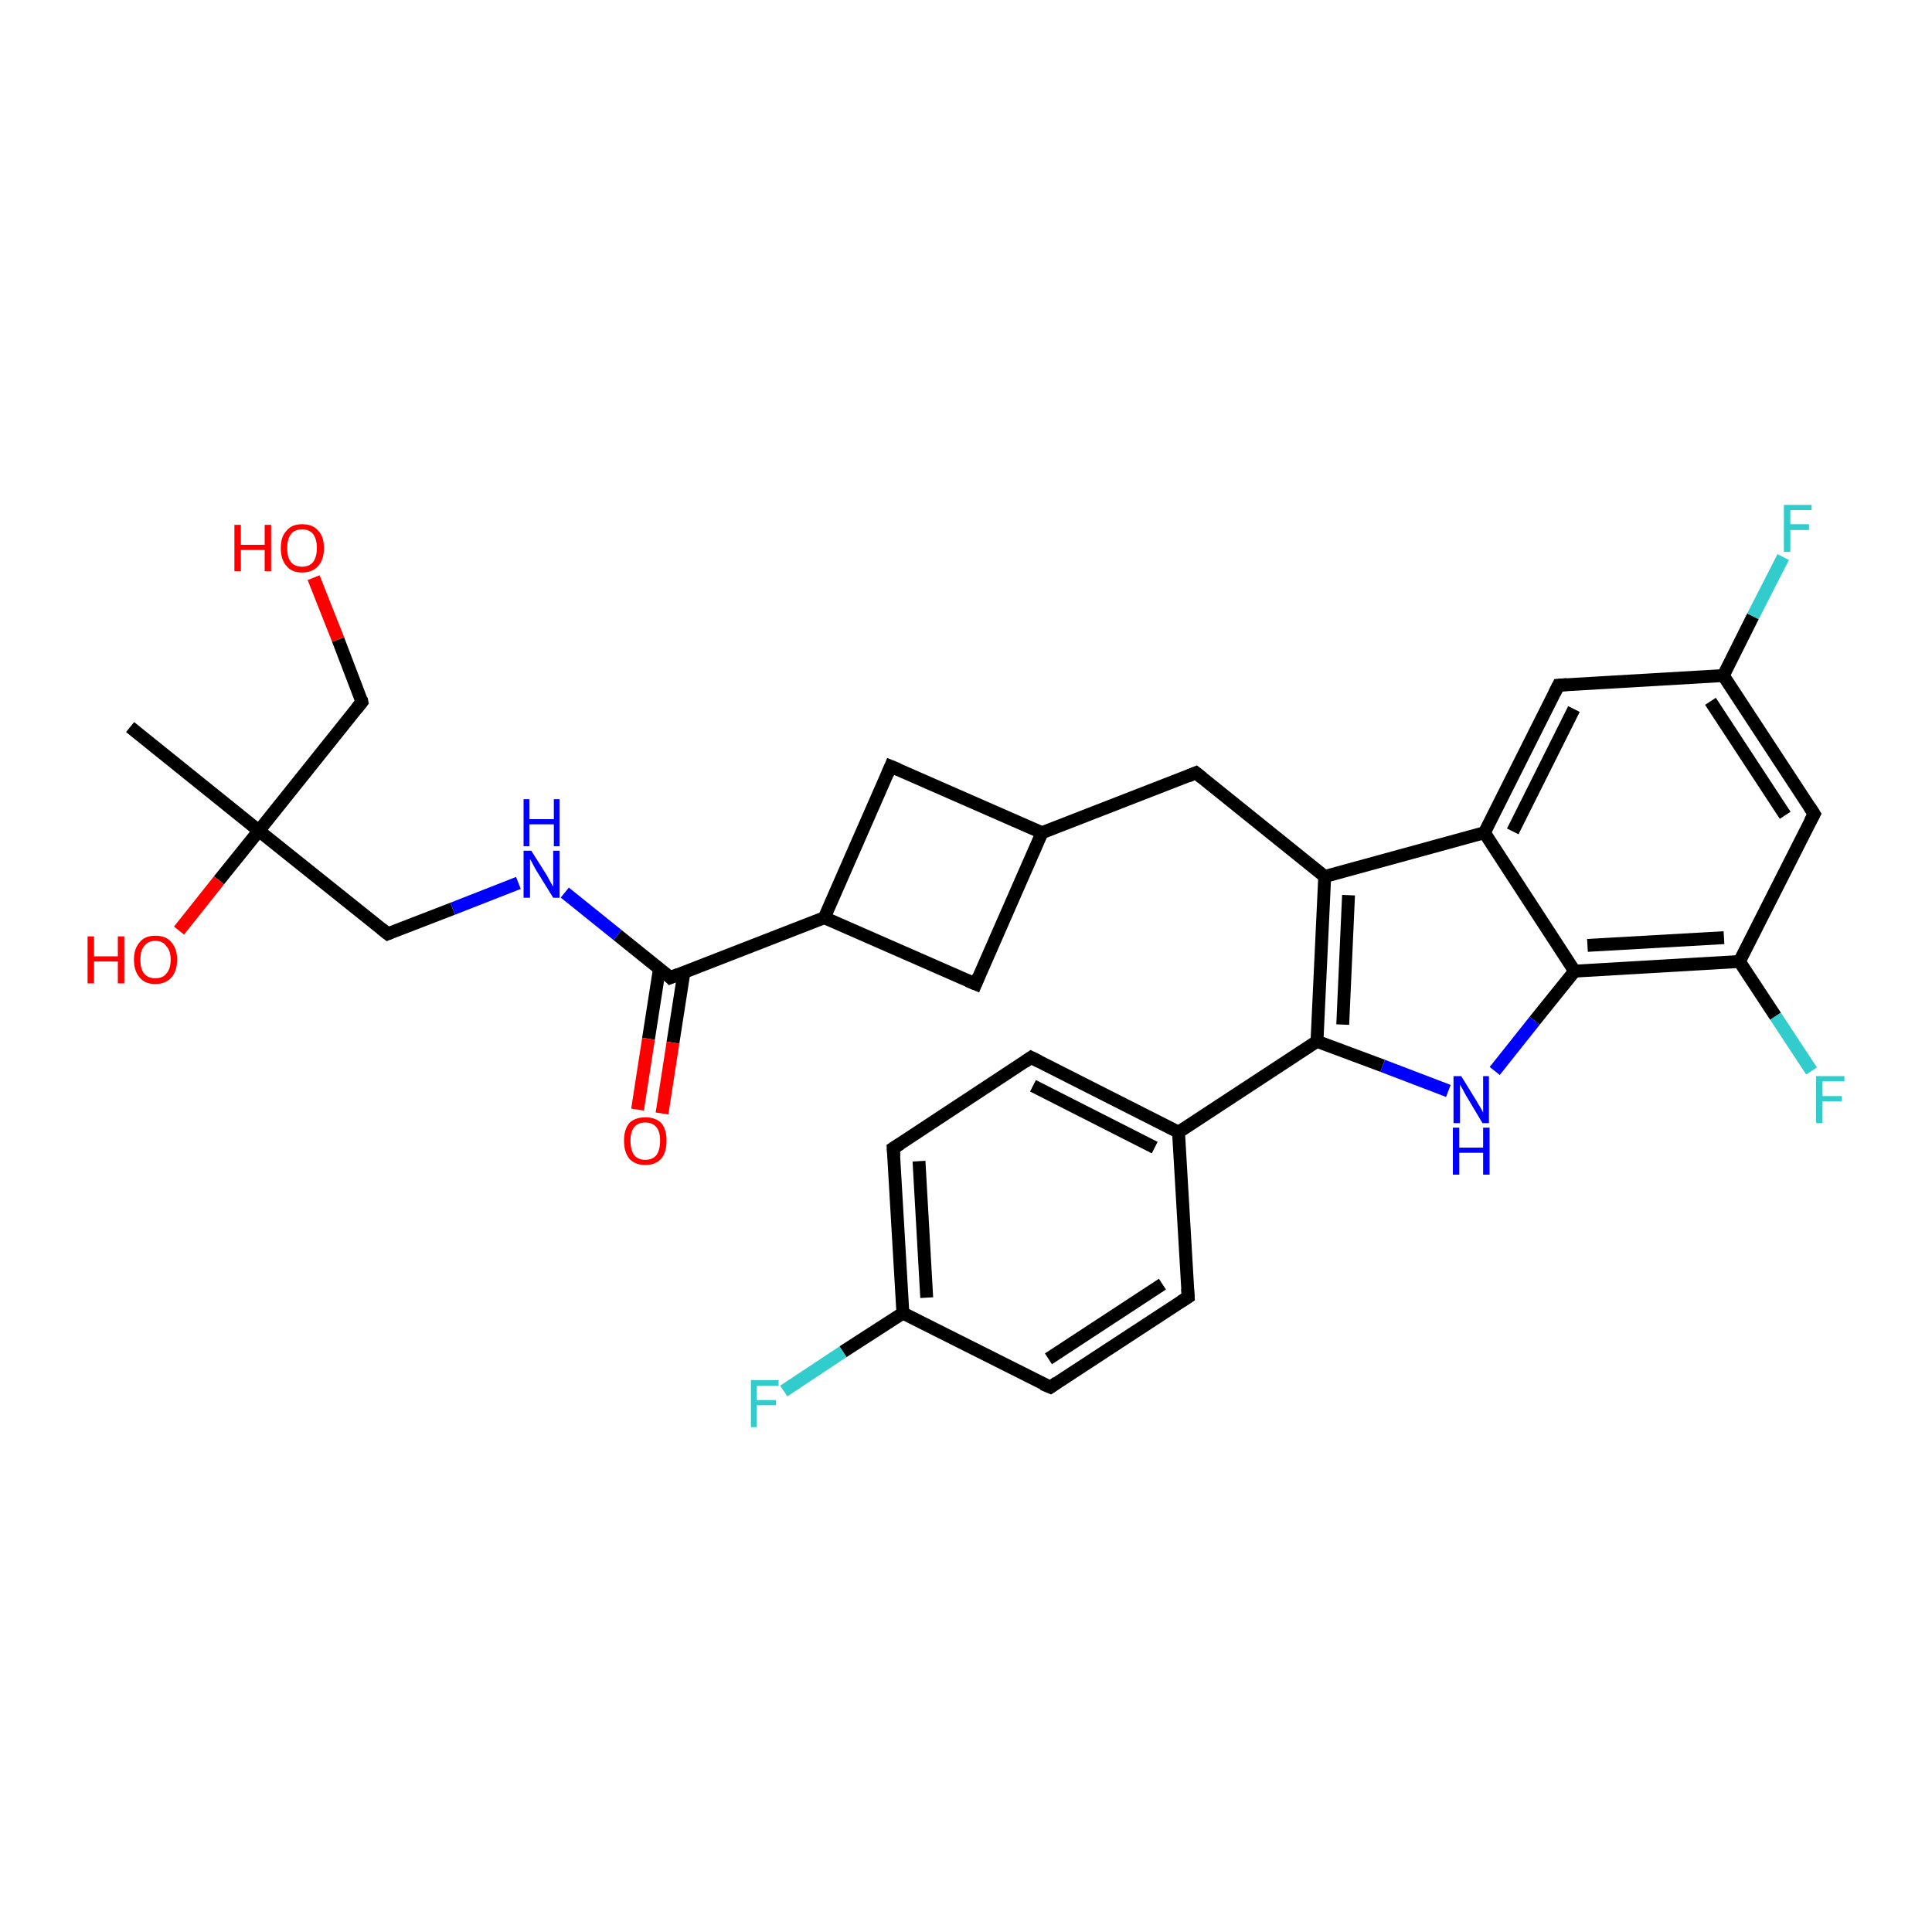 <?xml version='1.0' encoding='iso-8859-1'?>
<svg version='1.1' baseProfile='full'
              xmlns='http://www.w3.org/2000/svg'
                      xmlns:rdkit='http://www.rdkit.org/xml'
                      xmlns:xlink='http://www.w3.org/1999/xlink'
                  xml:space='preserve'
width='300px' height='300px' viewBox='0 0 300 300'>
<!-- END OF HEADER -->
<rect style='opacity:1.0;fill:#FFFFFF;stroke:none' width='300.0' height='300.0' x='0.0' y='0.0'> </rect>
<path class='bond-0 atom-0 atom-1' d='M 20.2,112.9 L 40.2,129.0' style='fill:none;fill-rule:evenodd;stroke:#000000;stroke-width:2.0px;stroke-linecap:butt;stroke-linejoin:miter;stroke-opacity:1' />
<path class='bond-1 atom-1 atom-2' d='M 40.2,129.0 L 34.0,136.7' style='fill:none;fill-rule:evenodd;stroke:#000000;stroke-width:2.0px;stroke-linecap:butt;stroke-linejoin:miter;stroke-opacity:1' />
<path class='bond-1 atom-1 atom-2' d='M 34.0,136.7 L 27.8,144.5' style='fill:none;fill-rule:evenodd;stroke:#FF0000;stroke-width:2.0px;stroke-linecap:butt;stroke-linejoin:miter;stroke-opacity:1' />
<path class='bond-2 atom-1 atom-3' d='M 40.2,129.0 L 56.2,109.0' style='fill:none;fill-rule:evenodd;stroke:#000000;stroke-width:2.0px;stroke-linecap:butt;stroke-linejoin:miter;stroke-opacity:1' />
<path class='bond-3 atom-3 atom-4' d='M 56.2,109.0 L 52.5,99.3' style='fill:none;fill-rule:evenodd;stroke:#000000;stroke-width:2.0px;stroke-linecap:butt;stroke-linejoin:miter;stroke-opacity:1' />
<path class='bond-3 atom-3 atom-4' d='M 52.5,99.3 L 48.7,89.7' style='fill:none;fill-rule:evenodd;stroke:#FF0000;stroke-width:2.0px;stroke-linecap:butt;stroke-linejoin:miter;stroke-opacity:1' />
<path class='bond-4 atom-1 atom-5' d='M 40.2,129.0 L 60.2,145.0' style='fill:none;fill-rule:evenodd;stroke:#000000;stroke-width:2.0px;stroke-linecap:butt;stroke-linejoin:miter;stroke-opacity:1' />
<path class='bond-5 atom-5 atom-6' d='M 60.2,145.0 L 70.3,141.1' style='fill:none;fill-rule:evenodd;stroke:#000000;stroke-width:2.0px;stroke-linecap:butt;stroke-linejoin:miter;stroke-opacity:1' />
<path class='bond-5 atom-5 atom-6' d='M 70.3,141.1 L 80.5,137.1' style='fill:none;fill-rule:evenodd;stroke:#0000FF;stroke-width:2.0px;stroke-linecap:butt;stroke-linejoin:miter;stroke-opacity:1' />
<path class='bond-6 atom-6 atom-7' d='M 87.7,138.6 L 95.9,145.2' style='fill:none;fill-rule:evenodd;stroke:#0000FF;stroke-width:2.0px;stroke-linecap:butt;stroke-linejoin:miter;stroke-opacity:1' />
<path class='bond-6 atom-6 atom-7' d='M 95.9,145.2 L 104.1,151.8' style='fill:none;fill-rule:evenodd;stroke:#000000;stroke-width:2.0px;stroke-linecap:butt;stroke-linejoin:miter;stroke-opacity:1' />
<path class='bond-7 atom-7 atom-8' d='M 102.4,150.4 L 100.7,161.3' style='fill:none;fill-rule:evenodd;stroke:#000000;stroke-width:2.0px;stroke-linecap:butt;stroke-linejoin:miter;stroke-opacity:1' />
<path class='bond-7 atom-7 atom-8' d='M 100.7,161.3 L 99.0,172.3' style='fill:none;fill-rule:evenodd;stroke:#FF0000;stroke-width:2.0px;stroke-linecap:butt;stroke-linejoin:miter;stroke-opacity:1' />
<path class='bond-7 atom-7 atom-8' d='M 106.2,151.0 L 104.5,161.9' style='fill:none;fill-rule:evenodd;stroke:#000000;stroke-width:2.0px;stroke-linecap:butt;stroke-linejoin:miter;stroke-opacity:1' />
<path class='bond-7 atom-7 atom-8' d='M 104.5,161.9 L 102.8,172.9' style='fill:none;fill-rule:evenodd;stroke:#FF0000;stroke-width:2.0px;stroke-linecap:butt;stroke-linejoin:miter;stroke-opacity:1' />
<path class='bond-8 atom-7 atom-9' d='M 104.1,151.8 L 128.0,142.5' style='fill:none;fill-rule:evenodd;stroke:#000000;stroke-width:2.0px;stroke-linecap:butt;stroke-linejoin:miter;stroke-opacity:1' />
<path class='bond-9 atom-9 atom-10' d='M 128.0,142.5 L 138.3,119.0' style='fill:none;fill-rule:evenodd;stroke:#000000;stroke-width:2.0px;stroke-linecap:butt;stroke-linejoin:miter;stroke-opacity:1' />
<path class='bond-10 atom-10 atom-11' d='M 138.3,119.0 L 161.8,129.3' style='fill:none;fill-rule:evenodd;stroke:#000000;stroke-width:2.0px;stroke-linecap:butt;stroke-linejoin:miter;stroke-opacity:1' />
<path class='bond-11 atom-11 atom-12' d='M 161.8,129.3 L 185.7,120.0' style='fill:none;fill-rule:evenodd;stroke:#000000;stroke-width:2.0px;stroke-linecap:butt;stroke-linejoin:miter;stroke-opacity:1' />
<path class='bond-12 atom-12 atom-13' d='M 185.7,120.0 L 205.7,136.1' style='fill:none;fill-rule:evenodd;stroke:#000000;stroke-width:2.0px;stroke-linecap:butt;stroke-linejoin:miter;stroke-opacity:1' />
<path class='bond-13 atom-13 atom-14' d='M 205.7,136.1 L 204.5,161.7' style='fill:none;fill-rule:evenodd;stroke:#000000;stroke-width:2.0px;stroke-linecap:butt;stroke-linejoin:miter;stroke-opacity:1' />
<path class='bond-13 atom-13 atom-14' d='M 209.4,139.0 L 208.5,159.1' style='fill:none;fill-rule:evenodd;stroke:#000000;stroke-width:2.0px;stroke-linecap:butt;stroke-linejoin:miter;stroke-opacity:1' />
<path class='bond-14 atom-14 atom-15' d='M 204.5,161.7 L 183.0,175.8' style='fill:none;fill-rule:evenodd;stroke:#000000;stroke-width:2.0px;stroke-linecap:butt;stroke-linejoin:miter;stroke-opacity:1' />
<path class='bond-15 atom-15 atom-16' d='M 183.0,175.8 L 160.1,164.2' style='fill:none;fill-rule:evenodd;stroke:#000000;stroke-width:2.0px;stroke-linecap:butt;stroke-linejoin:miter;stroke-opacity:1' />
<path class='bond-15 atom-15 atom-16' d='M 179.3,178.2 L 160.4,168.6' style='fill:none;fill-rule:evenodd;stroke:#000000;stroke-width:2.0px;stroke-linecap:butt;stroke-linejoin:miter;stroke-opacity:1' />
<path class='bond-16 atom-16 atom-17' d='M 160.1,164.2 L 138.7,178.3' style='fill:none;fill-rule:evenodd;stroke:#000000;stroke-width:2.0px;stroke-linecap:butt;stroke-linejoin:miter;stroke-opacity:1' />
<path class='bond-17 atom-17 atom-18' d='M 138.7,178.3 L 140.2,203.9' style='fill:none;fill-rule:evenodd;stroke:#000000;stroke-width:2.0px;stroke-linecap:butt;stroke-linejoin:miter;stroke-opacity:1' />
<path class='bond-17 atom-17 atom-18' d='M 142.7,180.3 L 143.9,201.5' style='fill:none;fill-rule:evenodd;stroke:#000000;stroke-width:2.0px;stroke-linecap:butt;stroke-linejoin:miter;stroke-opacity:1' />
<path class='bond-18 atom-18 atom-19' d='M 140.2,203.9 L 130.9,209.9' style='fill:none;fill-rule:evenodd;stroke:#000000;stroke-width:2.0px;stroke-linecap:butt;stroke-linejoin:miter;stroke-opacity:1' />
<path class='bond-18 atom-18 atom-19' d='M 130.9,209.9 L 121.7,216.0' style='fill:none;fill-rule:evenodd;stroke:#33CCCC;stroke-width:2.0px;stroke-linecap:butt;stroke-linejoin:miter;stroke-opacity:1' />
<path class='bond-19 atom-18 atom-20' d='M 140.2,203.9 L 163.1,215.4' style='fill:none;fill-rule:evenodd;stroke:#000000;stroke-width:2.0px;stroke-linecap:butt;stroke-linejoin:miter;stroke-opacity:1' />
<path class='bond-20 atom-20 atom-21' d='M 163.1,215.4 L 184.5,201.4' style='fill:none;fill-rule:evenodd;stroke:#000000;stroke-width:2.0px;stroke-linecap:butt;stroke-linejoin:miter;stroke-opacity:1' />
<path class='bond-20 atom-20 atom-21' d='M 162.8,211.0 L 180.5,199.4' style='fill:none;fill-rule:evenodd;stroke:#000000;stroke-width:2.0px;stroke-linecap:butt;stroke-linejoin:miter;stroke-opacity:1' />
<path class='bond-21 atom-14 atom-22' d='M 204.5,161.7 L 214.7,165.5' style='fill:none;fill-rule:evenodd;stroke:#000000;stroke-width:2.0px;stroke-linecap:butt;stroke-linejoin:miter;stroke-opacity:1' />
<path class='bond-21 atom-14 atom-22' d='M 214.7,165.5 L 224.9,169.4' style='fill:none;fill-rule:evenodd;stroke:#0000FF;stroke-width:2.0px;stroke-linecap:butt;stroke-linejoin:miter;stroke-opacity:1' />
<path class='bond-22 atom-22 atom-23' d='M 232.1,166.3 L 238.3,158.5' style='fill:none;fill-rule:evenodd;stroke:#0000FF;stroke-width:2.0px;stroke-linecap:butt;stroke-linejoin:miter;stroke-opacity:1' />
<path class='bond-22 atom-22 atom-23' d='M 238.3,158.5 L 244.5,150.8' style='fill:none;fill-rule:evenodd;stroke:#000000;stroke-width:2.0px;stroke-linecap:butt;stroke-linejoin:miter;stroke-opacity:1' />
<path class='bond-23 atom-23 atom-24' d='M 244.5,150.8 L 270.1,149.3' style='fill:none;fill-rule:evenodd;stroke:#000000;stroke-width:2.0px;stroke-linecap:butt;stroke-linejoin:miter;stroke-opacity:1' />
<path class='bond-23 atom-23 atom-24' d='M 246.5,146.8 L 267.7,145.6' style='fill:none;fill-rule:evenodd;stroke:#000000;stroke-width:2.0px;stroke-linecap:butt;stroke-linejoin:miter;stroke-opacity:1' />
<path class='bond-24 atom-24 atom-25' d='M 270.1,149.3 L 275.7,157.8' style='fill:none;fill-rule:evenodd;stroke:#000000;stroke-width:2.0px;stroke-linecap:butt;stroke-linejoin:miter;stroke-opacity:1' />
<path class='bond-24 atom-24 atom-25' d='M 275.7,157.8 L 281.3,166.3' style='fill:none;fill-rule:evenodd;stroke:#33CCCC;stroke-width:2.0px;stroke-linecap:butt;stroke-linejoin:miter;stroke-opacity:1' />
<path class='bond-25 atom-24 atom-26' d='M 270.1,149.3 L 281.7,126.4' style='fill:none;fill-rule:evenodd;stroke:#000000;stroke-width:2.0px;stroke-linecap:butt;stroke-linejoin:miter;stroke-opacity:1' />
<path class='bond-26 atom-26 atom-27' d='M 281.7,126.4 L 267.6,104.9' style='fill:none;fill-rule:evenodd;stroke:#000000;stroke-width:2.0px;stroke-linecap:butt;stroke-linejoin:miter;stroke-opacity:1' />
<path class='bond-26 atom-26 atom-27' d='M 277.2,126.6 L 265.6,108.9' style='fill:none;fill-rule:evenodd;stroke:#000000;stroke-width:2.0px;stroke-linecap:butt;stroke-linejoin:miter;stroke-opacity:1' />
<path class='bond-27 atom-27 atom-28' d='M 267.6,104.9 L 272.2,95.7' style='fill:none;fill-rule:evenodd;stroke:#000000;stroke-width:2.0px;stroke-linecap:butt;stroke-linejoin:miter;stroke-opacity:1' />
<path class='bond-27 atom-27 atom-28' d='M 272.2,95.7 L 276.9,86.5' style='fill:none;fill-rule:evenodd;stroke:#33CCCC;stroke-width:2.0px;stroke-linecap:butt;stroke-linejoin:miter;stroke-opacity:1' />
<path class='bond-28 atom-27 atom-29' d='M 267.6,104.9 L 242.0,106.4' style='fill:none;fill-rule:evenodd;stroke:#000000;stroke-width:2.0px;stroke-linecap:butt;stroke-linejoin:miter;stroke-opacity:1' />
<path class='bond-29 atom-29 atom-30' d='M 242.0,106.4 L 230.5,129.3' style='fill:none;fill-rule:evenodd;stroke:#000000;stroke-width:2.0px;stroke-linecap:butt;stroke-linejoin:miter;stroke-opacity:1' />
<path class='bond-29 atom-29 atom-30' d='M 244.4,110.1 L 234.9,129.1' style='fill:none;fill-rule:evenodd;stroke:#000000;stroke-width:2.0px;stroke-linecap:butt;stroke-linejoin:miter;stroke-opacity:1' />
<path class='bond-30 atom-11 atom-31' d='M 161.8,129.3 L 151.5,152.8' style='fill:none;fill-rule:evenodd;stroke:#000000;stroke-width:2.0px;stroke-linecap:butt;stroke-linejoin:miter;stroke-opacity:1' />
<path class='bond-31 atom-31 atom-9' d='M 151.5,152.8 L 128.0,142.5' style='fill:none;fill-rule:evenodd;stroke:#000000;stroke-width:2.0px;stroke-linecap:butt;stroke-linejoin:miter;stroke-opacity:1' />
<path class='bond-32 atom-30 atom-13' d='M 230.5,129.3 L 205.7,136.1' style='fill:none;fill-rule:evenodd;stroke:#000000;stroke-width:2.0px;stroke-linecap:butt;stroke-linejoin:miter;stroke-opacity:1' />
<path class='bond-33 atom-21 atom-15' d='M 184.5,201.4 L 183.0,175.8' style='fill:none;fill-rule:evenodd;stroke:#000000;stroke-width:2.0px;stroke-linecap:butt;stroke-linejoin:miter;stroke-opacity:1' />
<path class='bond-34 atom-30 atom-23' d='M 230.5,129.3 L 244.5,150.8' style='fill:none;fill-rule:evenodd;stroke:#000000;stroke-width:2.0px;stroke-linecap:butt;stroke-linejoin:miter;stroke-opacity:1' />
<path d='M 55.4,110.0 L 56.2,109.0 L 56.1,108.5' style='fill:none;stroke:#000000;stroke-width:2.0px;stroke-linecap:butt;stroke-linejoin:miter;stroke-opacity:1;' />
<path d='M 59.2,144.2 L 60.2,145.0 L 60.7,144.8' style='fill:none;stroke:#000000;stroke-width:2.0px;stroke-linecap:butt;stroke-linejoin:miter;stroke-opacity:1;' />
<path d='M 103.7,151.4 L 104.1,151.8 L 105.3,151.3' style='fill:none;stroke:#000000;stroke-width:2.0px;stroke-linecap:butt;stroke-linejoin:miter;stroke-opacity:1;' />
<path d='M 137.8,120.2 L 138.3,119.0 L 139.5,119.5' style='fill:none;stroke:#000000;stroke-width:2.0px;stroke-linecap:butt;stroke-linejoin:miter;stroke-opacity:1;' />
<path d='M 184.5,120.5 L 185.7,120.0 L 186.7,120.8' style='fill:none;stroke:#000000;stroke-width:2.0px;stroke-linecap:butt;stroke-linejoin:miter;stroke-opacity:1;' />
<path d='M 161.3,164.8 L 160.1,164.2 L 159.1,164.9' style='fill:none;stroke:#000000;stroke-width:2.0px;stroke-linecap:butt;stroke-linejoin:miter;stroke-opacity:1;' />
<path d='M 139.8,177.6 L 138.7,178.3 L 138.8,179.6' style='fill:none;stroke:#000000;stroke-width:2.0px;stroke-linecap:butt;stroke-linejoin:miter;stroke-opacity:1;' />
<path d='M 161.9,214.9 L 163.1,215.4 L 164.1,214.7' style='fill:none;stroke:#000000;stroke-width:2.0px;stroke-linecap:butt;stroke-linejoin:miter;stroke-opacity:1;' />
<path d='M 183.4,202.1 L 184.5,201.4 L 184.4,200.1' style='fill:none;stroke:#000000;stroke-width:2.0px;stroke-linecap:butt;stroke-linejoin:miter;stroke-opacity:1;' />
<path d='M 281.1,127.5 L 281.7,126.4 L 281.0,125.3' style='fill:none;stroke:#000000;stroke-width:2.0px;stroke-linecap:butt;stroke-linejoin:miter;stroke-opacity:1;' />
<path d='M 243.3,106.3 L 242.0,106.4 L 241.4,107.6' style='fill:none;stroke:#000000;stroke-width:2.0px;stroke-linecap:butt;stroke-linejoin:miter;stroke-opacity:1;' />
<path d='M 152.0,151.6 L 151.5,152.8 L 150.3,152.3' style='fill:none;stroke:#000000;stroke-width:2.0px;stroke-linecap:butt;stroke-linejoin:miter;stroke-opacity:1;' />
<path class='atom-2' d='M 13.6 145.4
L 14.6 145.4
L 14.6 148.5
L 18.3 148.5
L 18.3 145.4
L 19.3 145.4
L 19.3 152.7
L 18.3 152.7
L 18.3 149.3
L 14.6 149.3
L 14.6 152.7
L 13.6 152.7
L 13.6 145.4
' fill='#FF0000'/>
<path class='atom-2' d='M 20.8 149.0
Q 20.8 147.3, 21.7 146.3
Q 22.5 145.3, 24.1 145.3
Q 25.8 145.3, 26.6 146.3
Q 27.5 147.3, 27.5 149.0
Q 27.5 150.8, 26.6 151.8
Q 25.7 152.8, 24.1 152.8
Q 22.5 152.8, 21.7 151.8
Q 20.8 150.8, 20.8 149.0
M 24.1 151.9
Q 25.3 151.9, 25.8 151.2
Q 26.5 150.5, 26.5 149.0
Q 26.5 147.6, 25.8 146.9
Q 25.3 146.1, 24.1 146.1
Q 23.0 146.1, 22.4 146.9
Q 21.8 147.6, 21.8 149.0
Q 21.8 150.5, 22.4 151.2
Q 23.0 151.9, 24.1 151.9
' fill='#FF0000'/>
<path class='atom-4' d='M 36.4 81.5
L 37.4 81.5
L 37.4 84.6
L 41.1 84.6
L 41.1 81.5
L 42.1 81.5
L 42.1 88.7
L 41.1 88.7
L 41.1 85.4
L 37.4 85.4
L 37.4 88.7
L 36.4 88.7
L 36.4 81.5
' fill='#FF0000'/>
<path class='atom-4' d='M 43.6 85.1
Q 43.6 83.3, 44.5 82.4
Q 45.3 81.4, 46.9 81.4
Q 48.6 81.4, 49.4 82.4
Q 50.3 83.3, 50.3 85.1
Q 50.3 86.9, 49.4 87.9
Q 48.5 88.9, 46.9 88.9
Q 45.3 88.9, 44.5 87.9
Q 43.6 86.9, 43.6 85.1
M 46.9 88.0
Q 48.0 88.0, 48.6 87.3
Q 49.2 86.5, 49.2 85.1
Q 49.2 83.7, 48.6 82.9
Q 48.0 82.2, 46.9 82.2
Q 45.8 82.2, 45.2 82.9
Q 44.6 83.7, 44.6 85.1
Q 44.6 86.6, 45.2 87.3
Q 45.8 88.0, 46.9 88.0
' fill='#FF0000'/>
<path class='atom-6' d='M 82.5 132.1
L 84.9 135.9
Q 85.1 136.3, 85.5 137.0
Q 85.9 137.7, 85.9 137.7
L 85.9 132.1
L 86.9 132.1
L 86.9 139.4
L 85.9 139.4
L 83.3 135.2
Q 83.0 134.7, 82.7 134.1
Q 82.4 133.5, 82.3 133.4
L 82.3 139.4
L 81.3 139.4
L 81.3 132.1
L 82.5 132.1
' fill='#0000FF'/>
<path class='atom-6' d='M 81.3 124.1
L 82.2 124.1
L 82.2 127.2
L 86.0 127.2
L 86.0 124.1
L 86.9 124.1
L 86.9 131.4
L 86.0 131.4
L 86.0 128.0
L 82.2 128.0
L 82.2 131.4
L 81.3 131.4
L 81.3 124.1
' fill='#0000FF'/>
<path class='atom-8' d='M 96.9 177.1
Q 96.9 175.4, 97.7 174.4
Q 98.6 173.5, 100.2 173.5
Q 101.8 173.5, 102.7 174.4
Q 103.5 175.4, 103.5 177.1
Q 103.5 178.9, 102.7 179.9
Q 101.8 180.9, 100.2 180.9
Q 98.6 180.9, 97.7 179.9
Q 96.9 178.9, 96.9 177.1
M 100.2 180.1
Q 101.3 180.1, 101.9 179.4
Q 102.5 178.6, 102.5 177.1
Q 102.5 175.7, 101.9 175.0
Q 101.3 174.3, 100.2 174.3
Q 99.1 174.3, 98.5 175.0
Q 97.9 175.7, 97.9 177.1
Q 97.9 178.6, 98.5 179.4
Q 99.1 180.1, 100.2 180.1
' fill='#FF0000'/>
<path class='atom-19' d='M 116.6 214.3
L 120.9 214.3
L 120.9 215.2
L 117.5 215.2
L 117.5 217.4
L 120.5 217.4
L 120.5 218.2
L 117.5 218.2
L 117.5 221.6
L 116.6 221.6
L 116.6 214.3
' fill='#33CCCC'/>
<path class='atom-22' d='M 226.9 167.1
L 229.3 171.0
Q 229.5 171.4, 229.9 172.0
Q 230.3 172.7, 230.3 172.8
L 230.3 167.1
L 231.2 167.1
L 231.2 174.4
L 230.2 174.4
L 227.7 170.2
Q 227.4 169.7, 227.1 169.1
Q 226.8 168.6, 226.7 168.4
L 226.7 174.4
L 225.7 174.4
L 225.7 167.1
L 226.9 167.1
' fill='#0000FF'/>
<path class='atom-22' d='M 225.6 175.1
L 226.6 175.1
L 226.6 178.2
L 230.3 178.2
L 230.3 175.1
L 231.3 175.1
L 231.3 182.4
L 230.3 182.4
L 230.3 179.0
L 226.6 179.0
L 226.6 182.4
L 225.6 182.4
L 225.6 175.1
' fill='#0000FF'/>
<path class='atom-25' d='M 282.0 167.1
L 286.4 167.1
L 286.4 167.9
L 283.0 167.9
L 283.0 170.2
L 286.0 170.2
L 286.0 171.0
L 283.0 171.0
L 283.0 174.4
L 282.0 174.4
L 282.0 167.1
' fill='#33CCCC'/>
<path class='atom-28' d='M 277.0 78.4
L 281.3 78.4
L 281.3 79.2
L 278.0 79.2
L 278.0 81.4
L 280.9 81.4
L 280.9 82.3
L 278.0 82.3
L 278.0 85.7
L 277.0 85.7
L 277.0 78.4
' fill='#33CCCC'/>
</svg>
